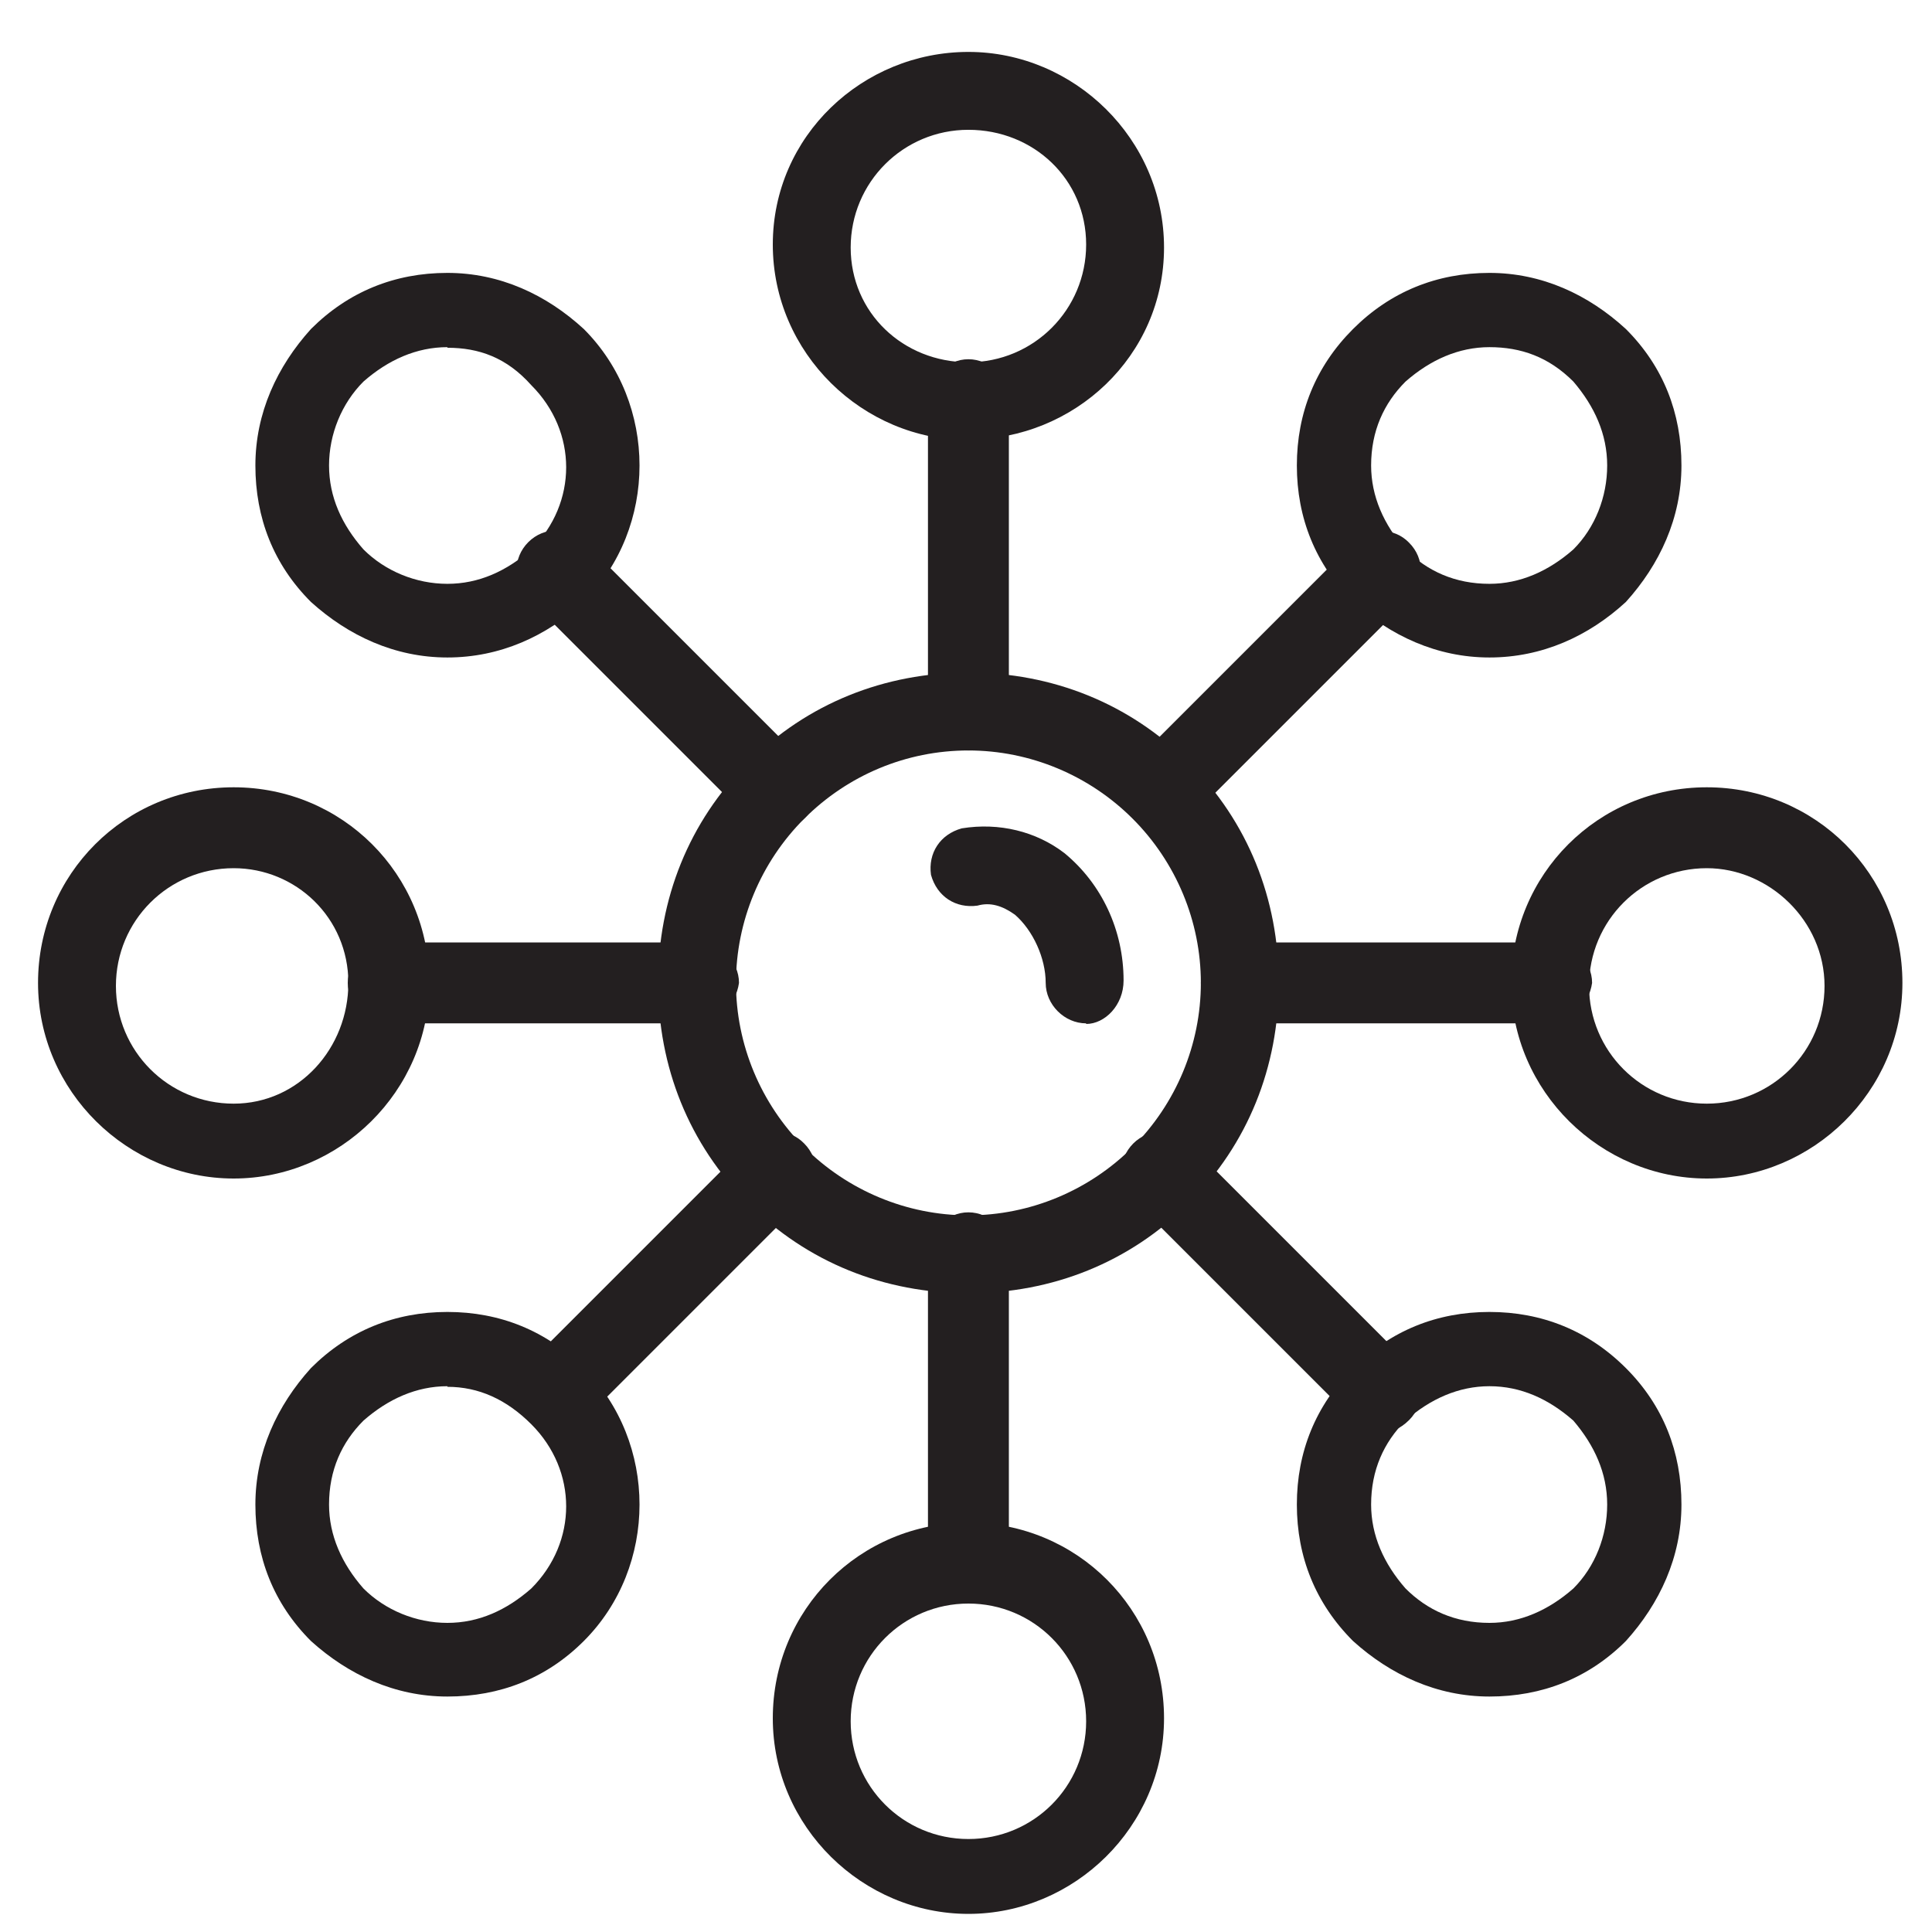 <?xml version="1.0" encoding="UTF-8"?><svg id="Layer_1" xmlns="http://www.w3.org/2000/svg" width="32" height="32" viewBox="0 0 32 32"><g id="_355_Dry_Skin_Skin_Skin_Care_Skin_Skin_Protection"><path d="m16.04,21.42c-1.39,0-2.67-.51-3.65-1.49-.98-.98-1.49-2.26-1.49-3.65s.51-2.67,1.49-3.65c.98-.98,2.26-1.49,3.65-1.49s2.67.51,3.65,1.49c.98.98,1.49,2.26,1.49,3.65s-.51,2.67-1.49,3.65c-.98.98-2.26,1.49-3.65,1.49Zm0-8.99c-1.03,0-2,.41-2.72,1.13-.72.72-1.13,1.7-1.13,2.72s.41,2,1.13,2.72c.72.72,1.7,1.13,2.72,1.13s2-.41,2.72-1.13c.72-.72,1.13-1.7,1.13-2.72s-.41-2-1.13-2.72c-.72-.72-1.7-1.13-2.72-1.13Z" fill="#231f20"/><path d="m17.99,16.95c-.36,0-.67-.31-.67-.67,0-.41-.21-.87-.51-1.13-.21-.15-.41-.21-.62-.15-.36.05-.67-.15-.77-.51-.05-.36.15-.67.51-.77.62-.1,1.23.05,1.7.41.62.51.98,1.28.98,2.11,0,.41-.31.72-.62.72Z" fill="#231f20"/><path d="m16.04,7.29c-1.75,0-3.24-1.44-3.24-3.24s1.49-3.19,3.24-3.19,3.24,1.44,3.24,3.24-1.49,3.18-3.24,3.18Zm0-5.14c-1.08,0-1.95.87-1.95,1.95s.87,1.9,1.95,1.9,1.95-.87,1.95-1.95-.87-1.9-1.95-1.9Z" fill="#231f20"/><path d="m16.04,12.43c-.36,0-.67-.31-.67-.67v-5.14c0-.36.31-.67.67-.67s.67.31.67.67v5.14c0,.36-.31.67-.67.67Z" fill="#231f20"/><path d="m16.04,31.7c-1.75,0-3.24-1.44-3.24-3.24s1.44-3.24,3.24-3.24,3.24,1.44,3.24,3.24-1.49,3.24-3.24,3.24Zm0-5.14c-1.08,0-1.95.87-1.95,1.95s.87,1.95,1.95,1.95,1.95-.87,1.95-1.95-.87-1.95-1.95-1.95Z" fill="#231f20"/><path d="m16.04,26.56c-.36,0-.67-.31-.67-.67v-5.14c0-.36.31-.67.67-.67s.67.31.67.67v5.14c0,.36-.31.67-.67.67Z" fill="#231f20"/><path d="m24.67,10.89c-.87,0-1.64-.36-2.26-.92-.62-.62-.93-1.39-.93-2.26s.31-1.64.93-2.26c.62-.62,1.39-.93,2.26-.93s1.64.36,2.26.93c.62.62.92,1.39.92,2.26s-.36,1.64-.92,2.26c-.62.57-1.39.92-2.26.92Zm0-5.14c-.51,0-.98.21-1.39.57-.36.36-.57.82-.57,1.39,0,.51.21.98.57,1.39.36.36.82.57,1.39.57.51,0,.98-.21,1.39-.57.36-.36.56-.87.56-1.39s-.21-.98-.56-1.39c-.41-.41-.87-.57-1.39-.57Z" fill="#231f20"/><path d="m19.23,13.77c-.15,0-.31-.05-.46-.21-.26-.26-.26-.67,0-.92l3.65-3.65c.26-.26.67-.26.92,0,.26.26.26.67,0,.93l-3.65,3.65c-.15.1-.31.21-.46.21Z" fill="#231f20"/><path d="m7.41,28.1c-.87,0-1.64-.36-2.26-.92-.62-.62-.92-1.39-.92-2.26s.36-1.64.92-2.26c.62-.62,1.39-.93,2.26-.93s1.64.31,2.26.93c1.23,1.23,1.23,3.29,0,4.52-.62.62-1.39.92-2.26.92Zm0-5.14c-.51,0-.98.21-1.39.57-.36.36-.57.82-.57,1.39,0,.51.21.98.57,1.39.36.36.87.57,1.39.57s.98-.21,1.39-.57c.77-.77.77-1.95,0-2.72-.41-.41-.87-.62-1.39-.62Z" fill="#231f20"/><path d="m9.21,23.73c-.15,0-.31-.05-.46-.21-.26-.26-.26-.67,0-.93l3.65-3.65c.26-.26.67-.26.92,0,.26.26.26.67,0,.93l-3.65,3.65c-.1.15-.26.21-.46.21Z" fill="#231f20"/><path d="m28.27,19.52c-1.75,0-3.24-1.44-3.24-3.24s1.44-3.24,3.24-3.24,3.24,1.44,3.24,3.24-1.49,3.24-3.24,3.24Zm0-5.14c-1.08,0-1.95.87-1.95,1.95s.87,1.95,1.95,1.95,1.95-.87,1.95-1.95-.92-1.95-1.95-1.95Z" fill="#231f20"/><path d="m25.7,16.95h-5.14c-.36,0-.67-.31-.67-.67s.31-.67.67-.67h5.14c.36,0,.67.31.67.67-.05.36-.36.67-.67.67Z" fill="#231f20"/><path d="m3.87,19.52c-1.75,0-3.24-1.44-3.24-3.24s1.44-3.24,3.24-3.24,3.24,1.44,3.24,3.24-1.49,3.24-3.24,3.24Zm0-5.14c-1.08,0-1.95.87-1.95,1.95s.87,1.95,1.95,1.95,1.9-.92,1.9-2-.87-1.9-1.9-1.9Z" fill="#231f20"/><path d="m11.57,16.95h-5.14c-.36,0-.67-.31-.67-.67s.31-.67.67-.67h5.14c.36,0,.67.31.67.67-.05.36-.36.67-.67.67Z" fill="#231f20"/><path d="m24.67,28.1c-.87,0-1.64-.36-2.26-.92-.62-.62-.93-1.39-.93-2.26s.31-1.64.93-2.26,1.39-.93,2.26-.93,1.64.31,2.26.93c.62.62.92,1.39.92,2.26s-.36,1.64-.92,2.26c-.62.62-1.39.92-2.26.92Zm0-5.14c-.51,0-.98.21-1.39.57-.36.36-.57.82-.57,1.39,0,.51.21.98.57,1.39.36.36.82.57,1.39.57.51,0,.98-.21,1.39-.57.36-.36.56-.87.56-1.39s-.21-.98-.56-1.39c-.41-.36-.87-.57-1.39-.57Z" fill="#231f20"/><path d="m22.88,23.73c-.15,0-.31-.05-.46-.21l-3.65-3.65c-.26-.26-.26-.67,0-.93s.67-.26.92,0l3.65,3.65c.26.26.26.67,0,.93-.15.15-.31.21-.46.21Z" fill="#231f20"/><path d="m7.41,10.89c-.87,0-1.64-.36-2.26-.92-.62-.62-.92-1.39-.92-2.26s.36-1.64.92-2.26c.62-.62,1.39-.93,2.26-.93s1.64.36,2.26.93c1.23,1.23,1.23,3.29,0,4.52-.62.57-1.39.92-2.26.92Zm0-5.14c-.51,0-.98.21-1.39.57-.36.36-.57.87-.57,1.39s.21.98.57,1.39c.36.36.87.57,1.39.57s.98-.21,1.39-.57c.77-.77.77-1.95,0-2.72-.41-.46-.87-.62-1.39-.62Z" fill="#231f20"/><path d="m12.86,13.77c-.15,0-.31-.05-.46-.21l-3.65-3.65c-.26-.26-.26-.67,0-.93.26-.26.67-.26.93,0l3.65,3.65c.26.26.26.67,0,.92-.1.1-.31.21-.46.21Z" fill="#231f20"/></g></svg>